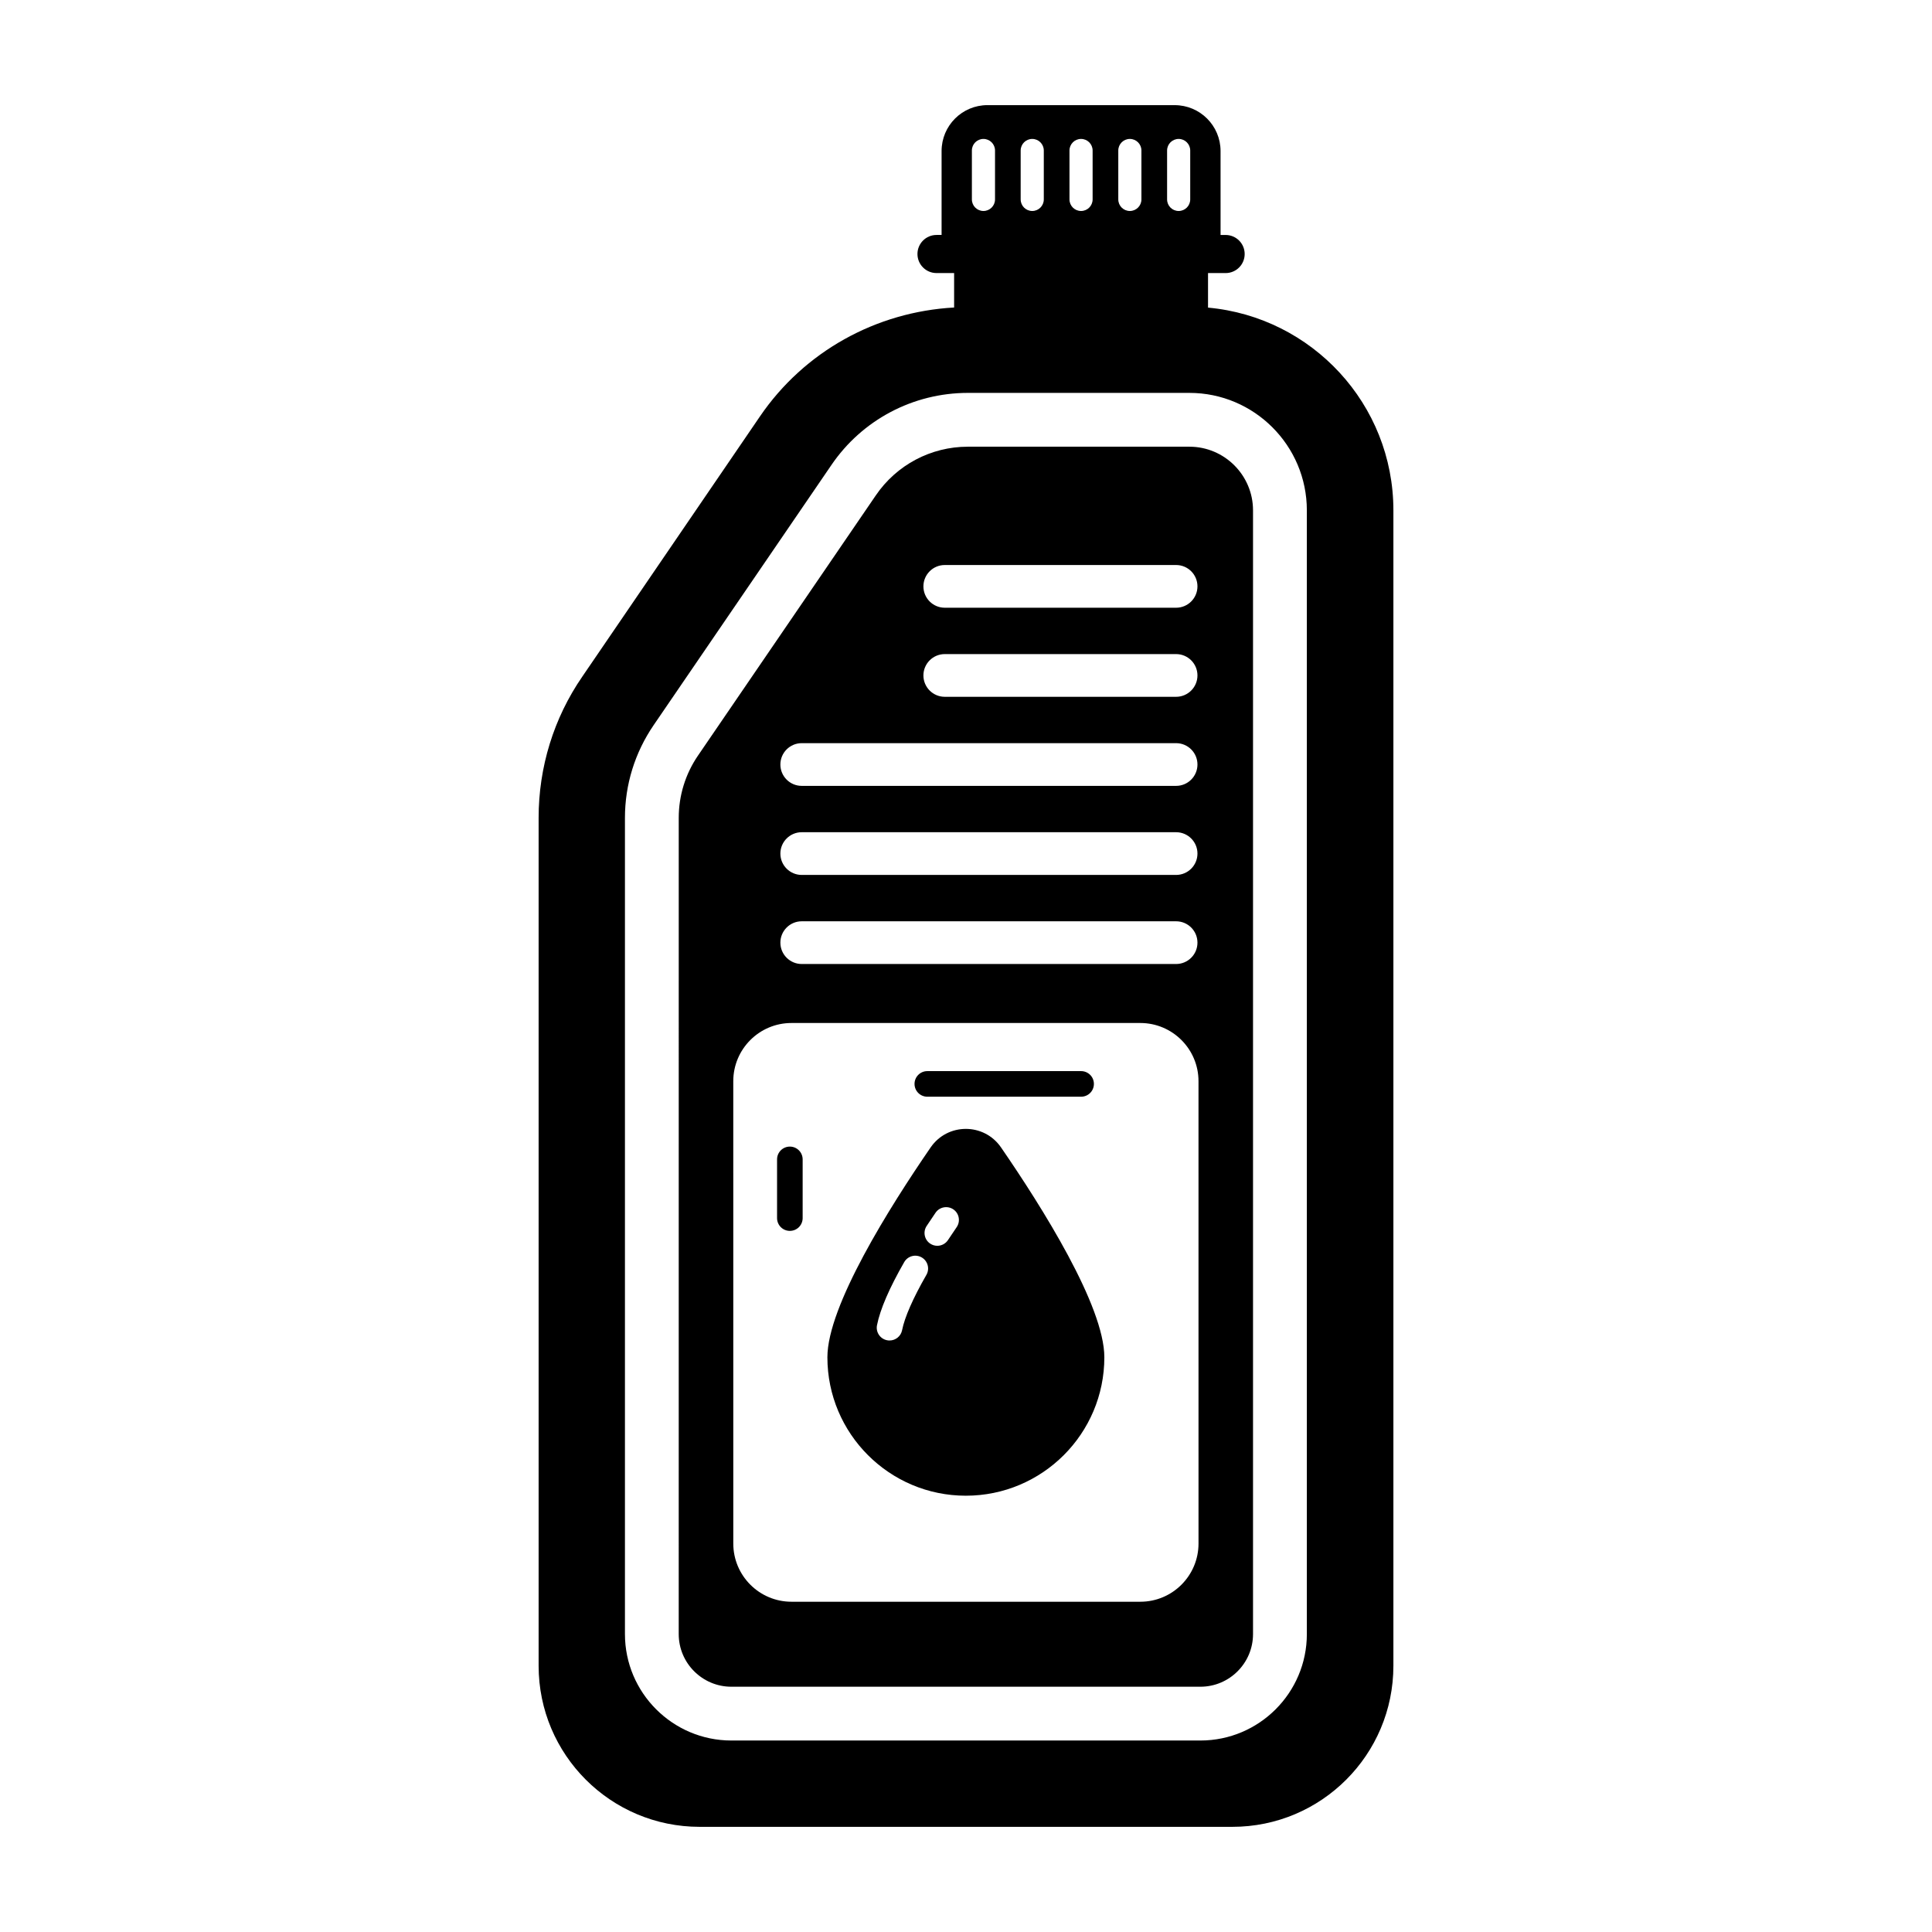 <?xml version="1.0" encoding="UTF-8"?>
<!-- Uploaded to: ICON Repo, www.iconrepo.com, Generator: ICON Repo Mixer Tools -->
<svg fill="#000000" width="800px" height="800px" version="1.1" viewBox="144 144 512 512" xmlns="http://www.w3.org/2000/svg">
 <g>
  <path d="m353.32 447.86c-1.875 0-3.391 1.516-3.391 3.391v15.555c0 1.875 1.516 3.391 3.391 3.391s3.391-1.516 3.391-3.391v-15.555c0-1.875-1.516-3.391-3.391-3.391z"/>
  <path d="m389.75 434.64h40.754c1.875 0 3.391-1.516 3.391-3.391s-1.516-3.391-3.391-3.391h-40.754c-1.875 0-3.391 1.516-3.391 3.391s1.516 3.391 3.391 3.391z"/>
  <path d="m459.21 262.38h-58.723c-9.773 0-18.898 4.828-24.395 12.914l-47.113 68.938c-3.344 4.891-5.106 10.609-5.106 16.516l-0.004 216.3c0 7.695 6.258 13.953 13.953 13.953h124.29c7.695 0 13.953-6.258 13.953-13.953v-297.8c0-9.301-7.566-16.867-16.859-16.867zm-64.836 31.355h61.309c3.125 0 5.656 2.535 5.656 5.66s-2.535 5.66-5.656 5.66h-61.309c-3.125 0-5.66-2.535-5.66-5.66s2.535-5.66 5.66-5.66zm0 23.605h61.309c3.125 0 5.656 2.535 5.656 5.66s-2.535 5.66-5.656 5.66h-61.309c-3.125 0-5.66-2.535-5.66-5.66s2.535-5.66 5.66-5.66zm-37.906 23.605h99.215c3.125 0 5.656 2.535 5.656 5.66s-2.535 5.66-5.656 5.66h-99.215c-3.125 0-5.66-2.535-5.66-5.66 0-3.129 2.535-5.66 5.66-5.66zm0 23.602h99.215c3.125 0 5.656 2.535 5.656 5.66s-2.535 5.66-5.656 5.66h-99.215c-3.125 0-5.66-2.535-5.66-5.66s2.535-5.66 5.66-5.66zm0 23.605h99.215c3.125 0 5.656 2.535 5.656 5.66s-2.535 5.66-5.656 5.66h-99.215c-3.125 0-5.66-2.535-5.66-5.66s2.535-5.66 5.66-5.66zm105.15 164.9c0 8.52-6.906 15.426-15.426 15.426h-92.441c-8.516 0-15.422-6.906-15.422-15.426l-0.004-122.52c0-8.52 6.906-15.426 15.422-15.426h92.441c8.52 0 15.426 6.906 15.426 15.426z"/>
  <path d="m390.62 448.09c-10.867 15.805-27.352 42.016-27.352 55.605 0 20.242 16.441 36.684 36.684 36.684 20.273 0 36.711-16.438 36.711-36.684 0-13.59-16.5-39.805-27.375-55.609-4.512-6.559-14.16-6.555-18.668 0.004zm-1.117 33.766c-3.531 6.152-5.762 11.219-6.441 14.66-0.316 1.609-1.734 2.727-3.32 2.727-0.227 0-0.441-0.02-0.668-0.066-1.832-0.363-3.027-2.144-2.66-3.988 0.832-4.211 3.266-9.836 7.211-16.715 0.934-1.629 3.016-2.18 4.629-1.25 1.621 0.938 2.184 3.012 1.25 4.633zm8.02-12.641c-0.73 1.059-1.496 2.207-2.297 3.41-0.648 0.988-1.73 1.523-2.828 1.523-0.645 0-1.289-0.18-1.867-0.562-1.562-1.027-1.992-3.133-0.957-4.695 0.816-1.246 1.609-2.418 2.363-3.516 1.059-1.535 3.172-1.926 4.715-0.875 1.543 1.059 1.93 3.172 0.871 4.715z"/>
  <path d="m464.14 225.52v-9.152h4.664c2.789 0 5.047-2.262 5.047-5.051 0-2.789-2.262-5.047-5.047-5.047h-1.34l-0.004-22.242c0-6.719-5.449-12.164-12.164-12.164l-49.602-0.004c-6.719 0-12.164 5.445-12.164 12.164v22.242h-1.344c-2.789 0-5.051 2.262-5.051 5.047 0 2.789 2.262 5.051 5.051 5.051h4.664v9.129c-20.645 1.137-39.703 11.637-51.457 28.863l-47.055 68.918c-7.606 11.027-11.598 24.051-11.598 37.453v224.72c0 23.574 19.109 42.684 42.684 42.684h141.16c23.574 0 42.68-19.105 42.68-42.684v-306.18c0-28.176-21.602-51.242-49.125-53.746zm-10.848-41.637c0-1.691 1.371-3.066 3.066-3.066 1.691 0 3.062 1.371 3.062 3.066v12.965c0 1.691-1.371 3.066-3.062 3.066-1.695 0-3.066-1.371-3.066-3.066zm-12.934 0c0-1.691 1.371-3.066 3.066-3.066 1.691 0 3.066 1.371 3.066 3.066v12.965c0 1.691-1.375 3.066-3.066 3.066-1.695 0-3.066-1.371-3.066-3.066zm-12.934 0c0-1.691 1.375-3.066 3.066-3.066 1.695 0 3.066 1.371 3.066 3.066v12.965c0 1.691-1.371 3.066-3.066 3.066-1.691 0-3.066-1.371-3.066-3.066zm-12.934 0c0-1.691 1.375-3.066 3.066-3.066 1.691 0 3.062 1.371 3.062 3.066v12.965c0 1.691-1.371 3.066-3.062 3.066-1.695 0-3.066-1.371-3.066-3.066zm-12.93 0c0-1.691 1.371-3.066 3.066-3.066 1.691 0 3.066 1.371 3.066 3.066v12.965c0 1.691-1.375 3.066-3.066 3.066-1.695 0-3.066-1.371-3.066-3.066zm88.77 393.16c0 15.559-12.652 28.211-28.211 28.211h-124.29c-15.559 0-28.211-12.652-28.211-28.211v-216.3c0-8.793 2.629-17.277 7.594-24.555l47.102-68.926c8.141-11.984 21.668-19.141 36.176-19.141h58.723c17.156 0 31.117 13.961 31.117 31.125z"/>
 </g>
</svg>